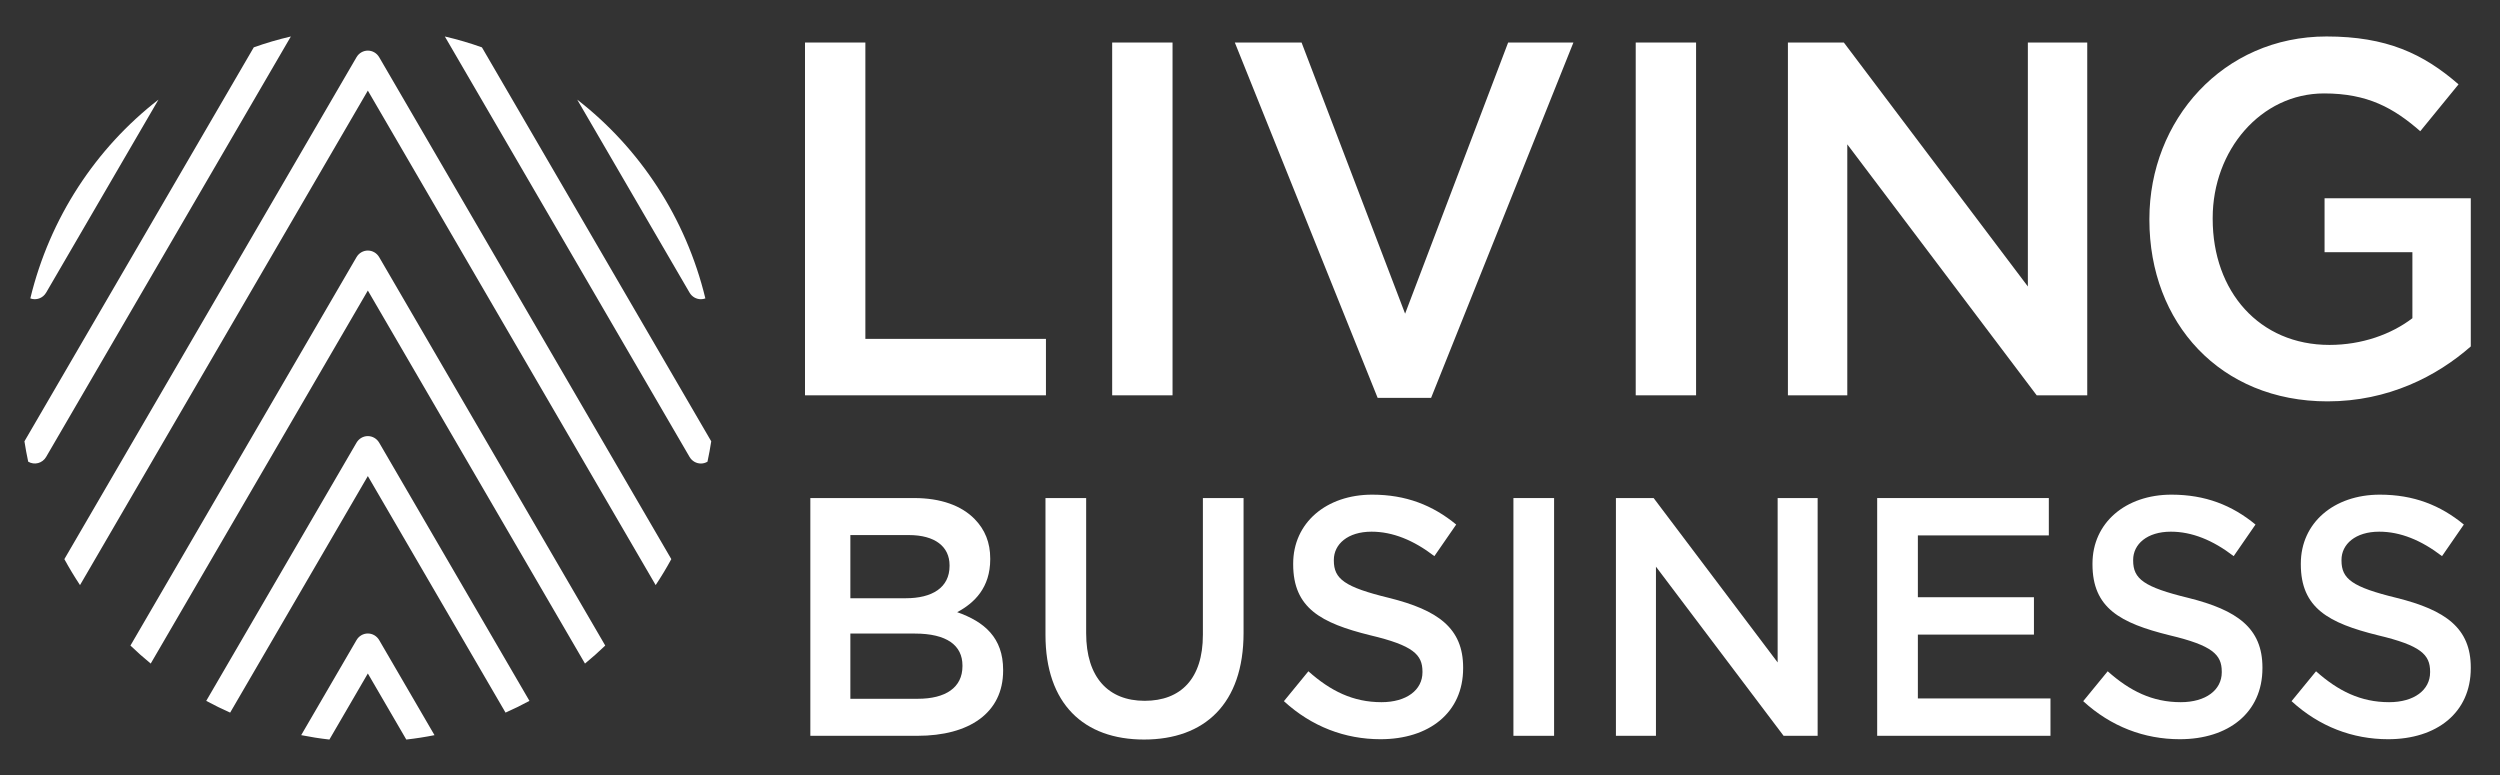 <?xml version="1.0" encoding="UTF-8"?>
<svg xmlns="http://www.w3.org/2000/svg" xmlns:xlink="http://www.w3.org/1999/xlink" version="1.1" id="Layer_1" x="0px" y="0px" viewBox="0 0 283.465 87.874" style="enable-background:new 0 0 283.465 87.874;" xml:space="preserve">
<rect x="0" y="0" width="283.465" height="87.874" fill="#333333" stroke="none"/>
<style type="text/css">
	.st0{fill:#223853;}
	.st1{fill:#FFFFFF;}
</style>
<g>
	<g>
		<path class="st1" d="M5.232,33.178l12.737-21.882c-7.096,5.5-12.324,13.407-14.531,22.539C4.098,34.082,4.858,33.822,5.232,33.178    "></path>
		<path class="st1" d="M28.774,5.369L2.771,50.04v0.001c0.121,0.777,0.263,1.545,0.426,2.307c0.707,0.42,1.615,0.182,2.034-0.541    L32.98,4.136C31.546,4.468,30.143,4.88,28.774,5.369"></path>
		<path class="st1" d="M41.708,71.829c-0.527,0-1.014,0.284-1.285,0.749L34.15,83.355c1.053,0.21,2.119,0.378,3.199,0.499    l4.359-7.491l4.359,7.491c1.081-0.121,2.148-0.288,3.199-0.497l-6.273-10.778C42.722,72.113,42.235,71.829,41.708,71.829"></path>
		<path class="st1" d="M41.708,49.447c-0.527,0-1.014,0.284-1.285,0.749L23.383,79.47c0.886,0.479,1.79,0.922,2.713,1.331    l15.612-26.821L57.32,80.801c0.923-0.409,1.828-0.854,2.713-1.331L42.994,50.195C42.722,49.731,42.235,49.447,41.708,49.447"></path>
		<path class="st1" d="M41.708,28.409c-0.527,0-1.014,0.284-1.285,0.749L14.79,73.198c0.74,0.71,1.507,1.392,2.3,2.041    l24.619-42.296l24.62,42.297c0.791-0.651,1.558-1.332,2.298-2.043l-25.633-44.04C42.722,28.693,42.235,28.409,41.708,28.409"></path>
		<path class="st1" d="M41.708,5.739c-0.527,0-1.014,0.284-1.285,0.749L7.298,63.398c0.551,1.009,1.143,1.991,1.774,2.945    l32.636-56.07l32.636,56.069c0.631-0.953,1.223-1.935,1.774-2.945L42.994,6.487C42.722,6.023,42.235,5.739,41.708,5.739"></path>
		<path class="st1" d="M79.471,33.927c0.169,0,0.341-0.03,0.507-0.092c-2.207-9.131-7.435-17.037-14.53-22.538l12.736,21.882    C78.464,33.66,78.961,33.927,79.471,33.927"></path>
		<path class="st1" d="M50.438,4.137l27.747,47.671c0.28,0.482,0.777,0.749,1.287,0.749c0.253,0,0.51-0.067,0.746-0.206    c0.165-0.763,0.307-1.533,0.426-2.311L54.643,5.368C53.273,4.881,51.871,4.468,50.438,4.137"></path>
	</g>
	<polygon class="st1" points="118.595,38.424 98.121,38.424 98.121,4.822 91.276,4.822 91.276,44.824 118.595,44.824  "></polygon>
	<rect x="126.105" y="4.822" class="st1" width="6.844" height="40.002"></rect>
	<polygon class="st1" points="159.319,35.567 147.58,4.822 140.012,4.822 156.204,45.109 162.268,45.109 178.403,4.822    171.002,4.822  "></polygon>
	<rect x="185.467" y="4.822" class="st1" width="6.844" height="40.002"></rect>
	<polygon class="st1" points="236.664,44.824 236.664,4.822 229.931,4.822 229.931,32.481 209.067,4.822 202.724,4.822    202.724,44.824 209.457,44.824 209.457,16.366 230.933,44.824  "></polygon>
	<g>
		<path class="st1" d="M263.573,22.48v6.114h9.959v7.487c-2.392,1.828-5.73,3.028-9.403,3.028c-7.956,0-13.241-6.058-13.241-14.287    v-0.114c0-7.659,5.453-14.115,12.63-14.115c4.952,0,7.9,1.658,10.905,4.285l4.341-5.315c-4.007-3.486-8.179-5.429-14.967-5.429    c-11.74,0-20.086,9.487-20.086,20.687v0.115c0,11.657,8.013,20.572,20.197,20.572c6.899,0,12.407-2.858,16.245-6.229V22.48    H263.573z"></path>
		<path class="st1" d="M109.129,75.535c0,2.426-1.912,3.697-5.061,3.697h-7.649v-7.395h7.311c3.638,0,5.399,1.348,5.399,3.621    V75.535z M96.419,60.669h6.636c2.962,0,4.611,1.31,4.611,3.427v0.077c0,2.464-1.987,3.659-4.949,3.659h-6.298V60.669z     M108.53,69.412c1.949-1.04,3.749-2.774,3.749-6.008v-0.077c0-1.81-0.599-3.273-1.763-4.467c-1.499-1.541-3.861-2.388-6.861-2.388    H91.881V83.43h12.149c5.849,0,9.711-2.581,9.711-7.395v-0.077C113.742,72.3,111.604,70.49,108.53,69.412"></path>
		<path class="st1" d="M136.39,71.992c0,4.967-2.511,7.47-6.599,7.47c-4.123,0-6.636-2.656-6.636-7.663V56.471h-4.612v15.521    c0,7.817,4.351,11.861,11.173,11.861c6.862,0,11.287-4.044,11.287-12.092V56.471h-4.612V71.992z"></path>
		<path class="st1" d="M157.5,67.794c-5.061-1.233-6.261-2.156-6.261-4.236V63.48c0-1.771,1.575-3.195,4.274-3.195    c2.401,0,4.763,0.962,7.125,2.773l2.474-3.582c-2.663-2.196-5.7-3.389-9.524-3.389c-5.212,0-8.96,3.196-8.96,7.818v0.077    c0,4.969,3.149,6.663,8.736,8.048c4.873,1.156,5.923,2.196,5.923,4.122v0.077c0,2.001-1.8,3.388-4.649,3.388    c-3.224,0-5.774-1.27-8.285-3.504l-2.776,3.389c3.149,2.889,6.937,4.314,10.949,4.314c5.511,0,9.373-3.004,9.373-8.05V75.69    C165.899,71.221,163.05,69.18,157.5,67.794"></path>
	</g>
	<rect x="171.601" y="56.473" class="st1" width="4.611" height="26.957"></rect>
	<polygon class="st1" points="201.56,56.472 201.56,75.111 187.499,56.472 183.223,56.472 183.223,83.429 187.762,83.429    187.762,64.252 202.234,83.429 206.095,83.429 206.095,56.472  "></polygon>
	<polygon class="st1" points="212.846,56.472 212.846,83.429 232.495,83.429 232.495,79.194 217.459,79.194 217.459,71.954    230.62,71.954 230.62,67.717 217.459,67.717 217.459,60.708 232.308,60.708 232.308,56.472  "></polygon>
	<g>
		<path class="st1" d="M248.131,67.794c-5.061-1.233-6.261-2.156-6.261-4.236V63.48c0-1.771,1.575-3.195,4.275-3.195    c2.399,0,4.761,0.962,7.123,2.773l2.474-3.582c-2.663-2.196-5.7-3.389-9.524-3.389c-5.212,0-8.96,3.196-8.96,7.818v0.077    c0,4.969,3.149,6.663,8.736,8.048c4.873,1.156,5.923,2.196,5.923,4.122v0.077c0,2.001-1.8,3.388-4.649,3.388    c-3.224,0-5.774-1.27-8.285-3.504l-2.776,3.389c3.149,2.889,6.937,4.314,10.949,4.314c5.511,0,9.373-3.004,9.373-8.05V75.69    C256.53,71.221,253.68,69.18,248.131,67.794"></path>
		<path class="st1" d="M271.754,67.794c-5.061-1.233-6.261-2.156-6.261-4.236V63.48c0-1.771,1.575-3.195,4.275-3.195    c2.399,0,4.761,0.962,7.123,2.773l2.474-3.582c-2.662-2.196-5.7-3.389-9.523-3.389c-5.213,0-8.961,3.196-8.961,7.818v0.077    c0,4.969,3.149,6.663,8.736,8.048c4.873,1.156,5.923,2.196,5.923,4.122v0.077c0,2.001-1.8,3.388-4.649,3.388    c-3.224,0-5.774-1.27-8.285-3.504l-2.776,3.389c3.151,2.889,6.937,4.314,10.949,4.314c5.513,0,9.373-3.004,9.373-8.05V75.69    C280.153,71.221,277.304,69.18,271.754,67.794"></path>
	</g>
</g>
</svg>
